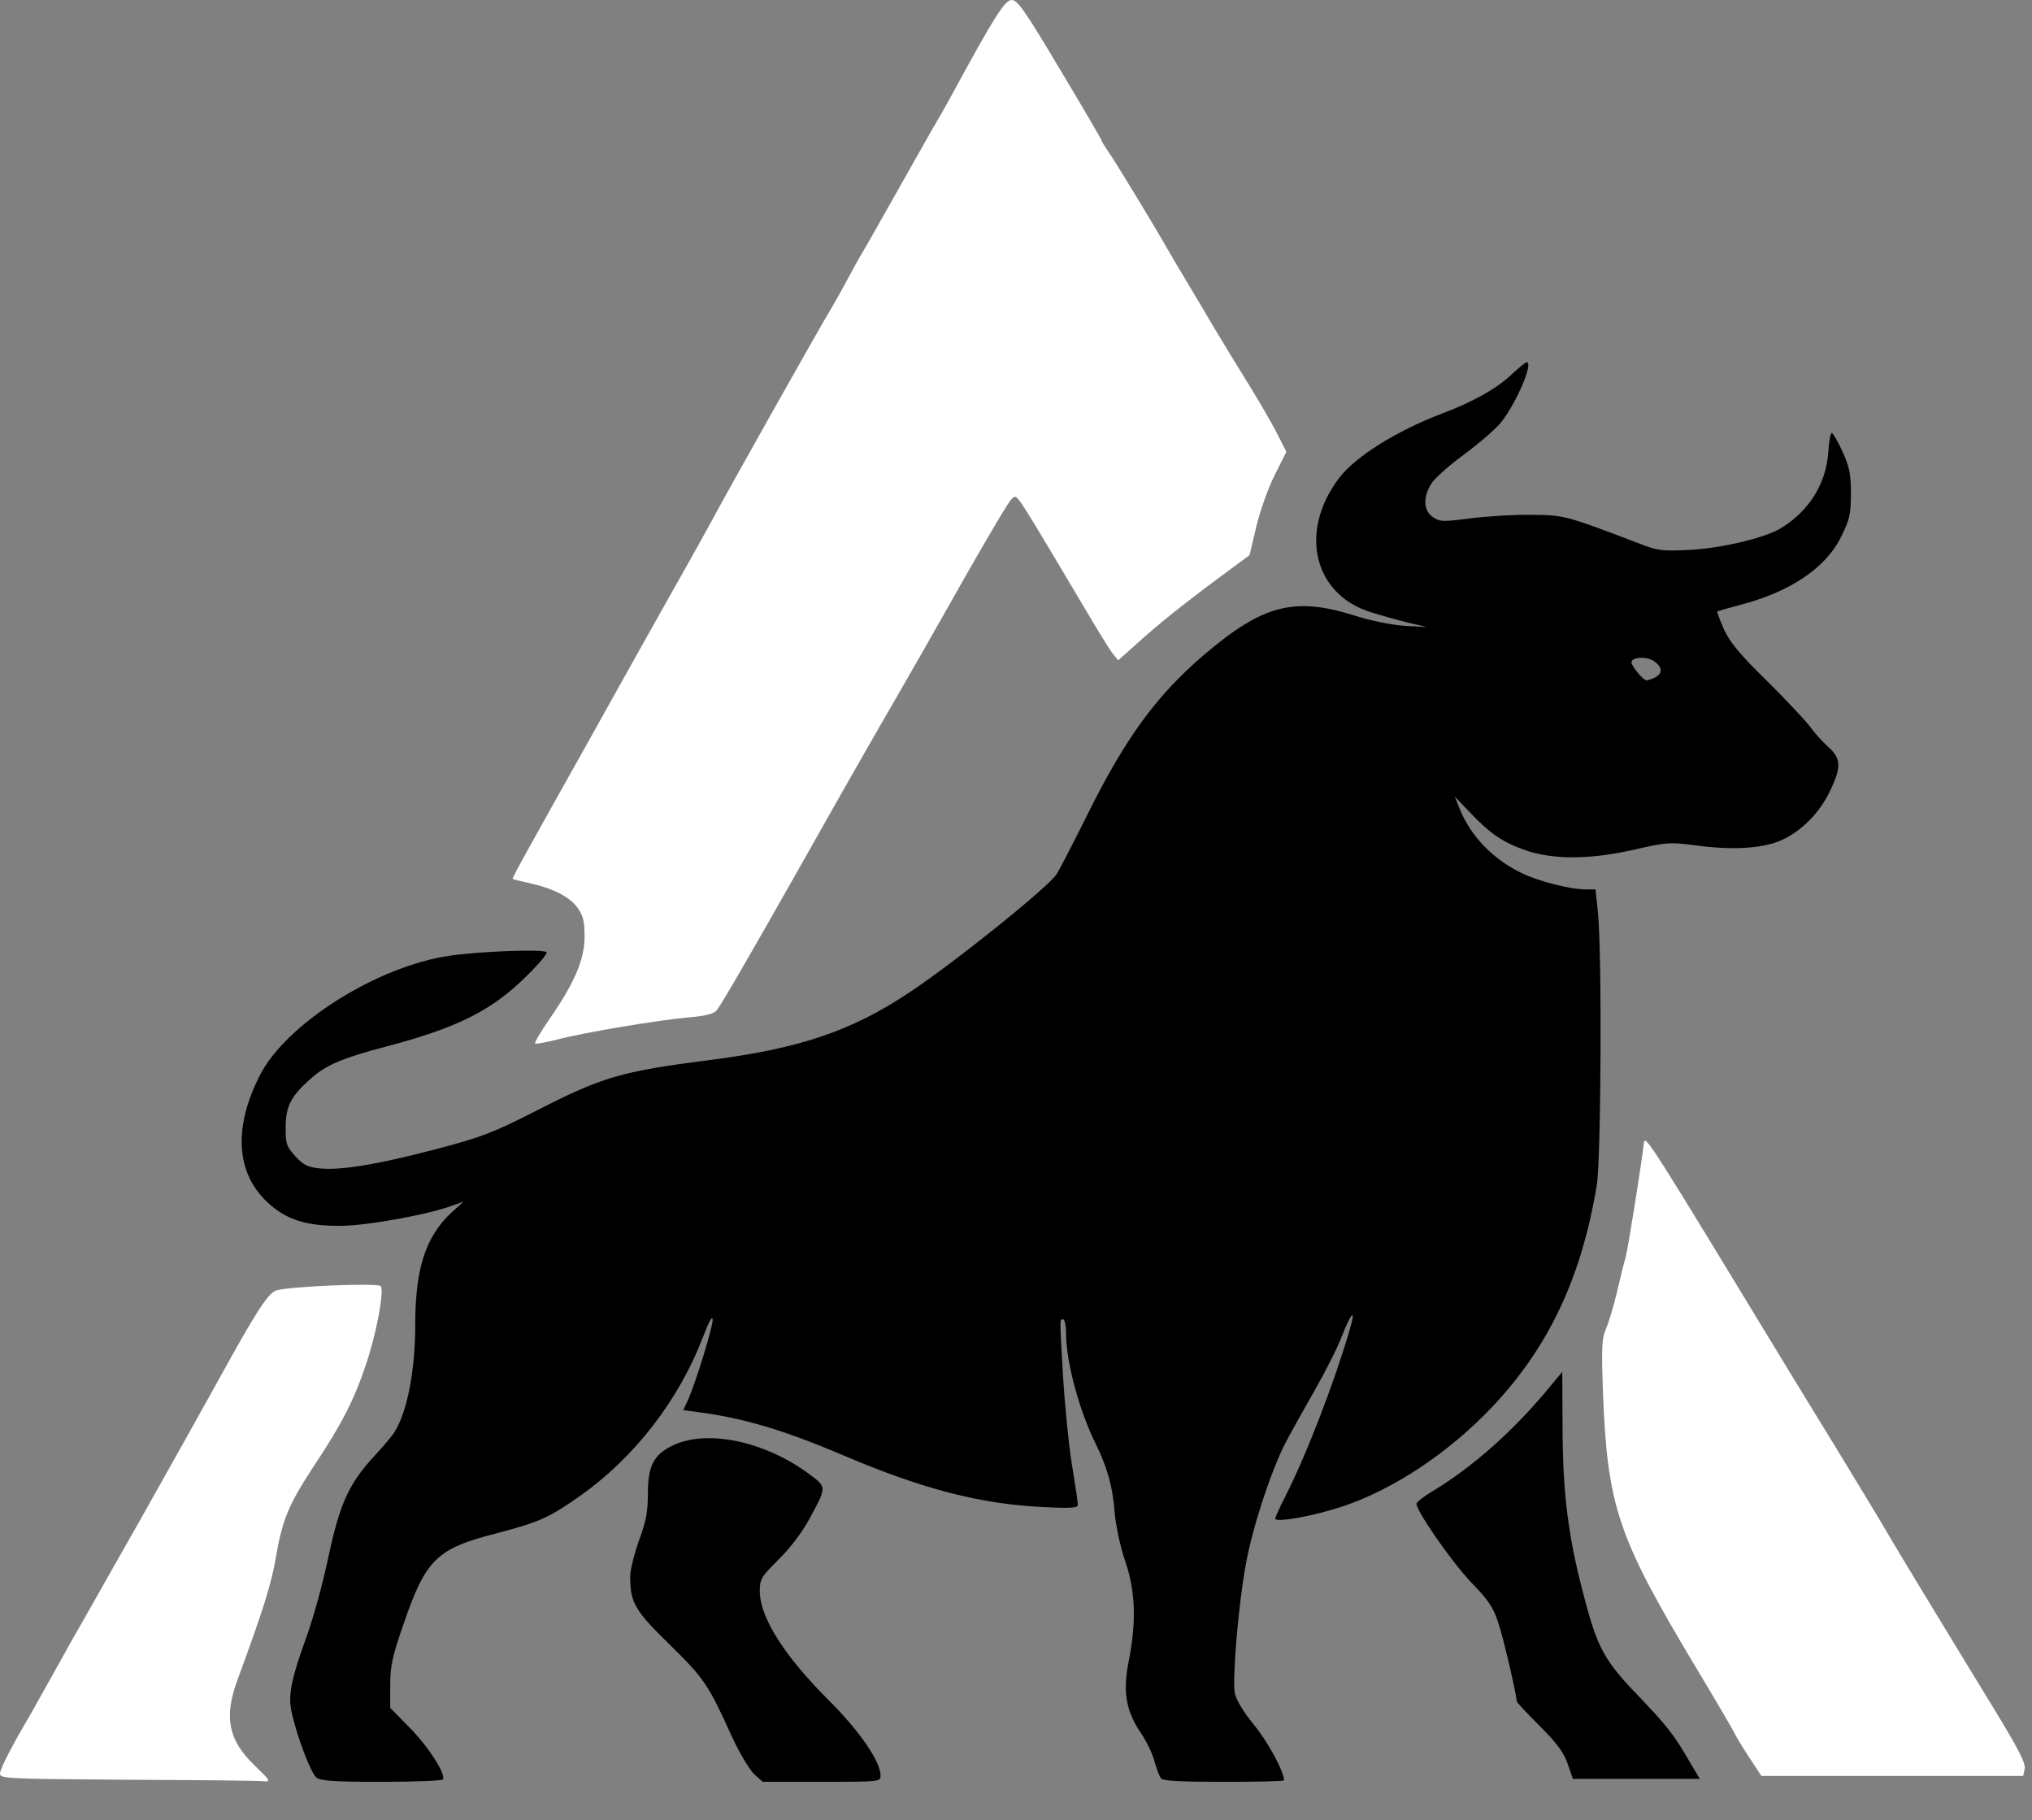 <?xml version="1.0" encoding="utf-8"?>
<!DOCTYPE svg PUBLIC "-//W3C//DTD SVG 1.0//EN" "http://www.w3.org/TR/2001/REC-SVG-20010904/DTD/svg10.dtd">
<svg version="1.0" xmlns="http://www.w3.org/2000/svg" width="345px" height="309px" viewBox="0 0 345 309" preserveAspectRatio="xMidYMid meet">
 <rect x="0" y="0" width="345" height="309" fill="#808080" stroke="none"/>
 <g fill="#000000">
  <path d="M53.75 301.80 c-0.95 -0.70 -3.35 -7 -4.25 -11.20 -0.60 -2.75 -0.10 -5.40 2.50 -12.60 1.15 -3.15 2.85 -9.30 3.75 -13.65 1.95 -9.10 3.45 -12.40 7.75 -17.10 1.55 -1.65 3.15 -3.55 3.55 -4.25 2.10 -3.40 3.45 -10.40 3.45 -18 0 -9.70 1.75 -15 6.15 -19.15 l2.05 -1.85 -2.25 0.80 c-4.10 1.45 -14 3.25 -18.35 3.30 -6 0.10 -9.50 -1 -12.65 -3.95 -5.40 -5 -5.85 -12.70 -1.35 -21.55 4.45 -8.80 19.90 -18.55 32.25 -20.35 5.20 -0.75 15.90 -1.15 16.45 -0.60 0.20 0.20 -1.30 2 -3.35 4 -5.90 5.90 -11.80 8.85 -24 12.05 -7.20 1.90 -10.10 3.10 -12.60 5.35 -3.45 3 -4.35 4.75 -4.35 8.40 0 2.75 0.15 3.25 1.65 4.85 1.30 1.45 2.10 1.85 4.05 2.05 3.55 0.40 9.90 -0.65 19.80 -3.25 7.80 -2.05 9.60 -2.75 16.80 -6.40 11.50 -5.90 14.55 -6.80 29.80 -8.75 15.25 -1.95 24.10 -4.95 34 -11.60 7.80 -5.20 23.50 -17.85 24.80 -19.95 0.60 -0.95 2.90 -5.45 5.15 -9.95 6.50 -13.15 11.85 -20.45 19.95 -27.35 9.90 -8.40 15.20 -9.80 25.30 -6.65 2.95 0.95 6.50 1.65 8.70 1.80 l3.75 0.20 -3 -0.70 c-1.65 -0.40 -4.55 -1.20 -6.45 -1.80 -9.80 -3 -12.35 -13.75 -5.40 -22.85 2.75 -3.60 9.75 -7.95 17.20 -10.80 5.25 -1.95 9.40 -4.25 11.90 -6.60 1.30 -1.20 2.50 -2.20 2.70 -2.20 1.20 0 -1.65 6.75 -4.30 10.15 -0.85 1.10 -3.70 3.55 -6.25 5.45 -2.60 1.90 -5.15 4.15 -5.65 5.05 -1.45 2.30 -1.30 4.60 0.30 5.65 1.15 0.80 1.75 0.80 6.35 0.20 2.80 -0.35 7.45 -0.65 10.35 -0.60 5.60 0.05 5.80 0.10 18.25 4.85 3.25 1.25 3.90 1.35 8.75 1.10 5.40 -0.30 12.75 -2.05 15.40 -3.70 4.75 -2.90 7.60 -7.50 8 -12.75 0.10 -1.90 0.40 -3.40 0.60 -3.40 0.20 0 1 1.40 1.80 3.10 1.20 2.65 1.45 3.80 1.45 7.15 0 3.55 -0.20 4.45 -1.65 7.35 -2.60 5.35 -8.75 9.45 -17.35 11.65 -1.90 0.50 -3.60 1 -3.70 1.05 -0.05 0.10 0.45 1.45 1.15 3.05 1.05 2.25 2.70 4.25 7.30 8.75 3.25 3.20 6.50 6.70 7.30 7.75 0.75 1.05 2.15 2.60 3.10 3.45 2.20 1.95 2.25 3.40 0.35 7.40 -1.70 3.60 -4.65 6.70 -8 8.30 -3.10 1.55 -8.55 1.90 -15 1 -4.25 -0.55 -4.80 -0.50 -10.10 0.70 -7.55 1.75 -14 1.80 -18.80 0.10 -3.80 -1.35 -5.95 -2.85 -9.45 -6.55 l-2.40 -2.50 0.80 2 c1.90 4.70 5.60 8.55 10.50 10.95 2.85 1.40 8.25 2.80 11.05 2.80 l1.55 0 0.40 3.90 c0.70 6.75 0.55 41.85 -0.20 46.35 -2.60 15.65 -8.15 27.45 -17.75 37.60 -7.40 7.80 -16.65 13.95 -25.40 16.90 -5 1.65 -11.45 2.80 -11.45 2.05 0 -0.15 0.75 -1.85 1.70 -3.70 3.70 -7.30 8.40 -19.55 11 -28.50 1.05 -3.60 0.25 -2.90 -1.40 1.30 -0.70 1.90 -2.80 6 -4.60 9.15 -1.80 3.15 -4.05 7.20 -5 9 -2.55 5.05 -5.60 14.45 -6.70 20.65 -1.25 6.75 -2.30 19.40 -1.85 21.80 0.25 1.10 1.50 3.20 3.35 5.45 2.35 2.90 5 7.80 5 9.30 0 0.15 -4.60 0.25 -10.20 0.25 -7.55 0 -10.30 -0.15 -10.70 -0.60 -0.25 -0.35 -0.75 -1.65 -1.10 -2.90 -0.30 -1.25 -1.35 -3.40 -2.30 -4.80 -2.55 -3.75 -3.10 -7 -2.05 -12.25 1.30 -6.60 1.15 -11.75 -0.60 -16.90 -0.85 -2.45 -1.60 -6 -1.80 -8.30 -0.35 -4.50 -1.25 -7.60 -3.25 -11.70 -2.75 -5.55 -5 -13.85 -5 -18.60 0 -1.35 -0.20 -2.45 -0.50 -2.45 -0.60 0 -0.60 -0.75 0 9.95 0.30 4.75 0.95 11.40 1.50 14.75 0.55 3.30 1 6.35 1 6.75 0 0.55 -1.05 0.65 -5.85 0.40 -10.70 -0.50 -20.55 -3.05 -34.15 -8.85 -10 -4.25 -16.80 -6.25 -24.35 -7.25 l-2.65 -0.35 0.85 -1.80 c1.40 -3.30 4.15 -12.20 4.15 -13.55 -0.05 -0.80 -0.65 0.30 -1.65 2.95 -4.10 10.70 -11.60 20.40 -20.85 26.95 -5.35 3.75 -6.80 4.40 -14.15 6.35 -10.25 2.60 -12.05 4.40 -15.85 15.45 -1.90 5.50 -2.25 7.10 -2.25 10.35 l0 3.85 3.35 3.40 c3.15 3.20 6.15 7.90 5.60 8.75 -0.15 0.20 -4.80 0.40 -10.40 0.40 -7.85 0 -10.30 -0.15 -11.05 -0.70z m227.30 -186.80 c1.30 -0.75 1.20 -1.80 -0.30 -2.80 -1.25 -0.80 -3.75 -0.65 -3.75 0.25 0 0.65 2 3.05 2.55 3.05 0.30 0 0.95 -0.25 1.50 -0.50z"/>
  <path d="M128 301.15 c-0.80 -0.80 -2.45 -3.55 -3.65 -6.15 -4.10 -9.05 -4.75 -10 -10.60 -15.75 -6 -5.85 -6.75 -7.15 -6.75 -11.60 0 -1.15 0.70 -3.90 1.50 -6.15 1.20 -3.20 1.50 -4.90 1.50 -7.90 0 -4.65 0.95 -6.55 4 -8.10 5.80 -2.95 15.80 -0.90 23.45 4.80 2.95 2.20 2.95 2.10 -0.10 7.70 -1.20 2.20 -3.30 4.95 -5.20 6.80 -2.90 2.90 -3.15 3.30 -3.15 5.30 0 4.45 4.10 10.95 11.65 18.50 5.20 5.15 8.85 10.45 8.85 12.80 0 1.10 -0.10 1.10 -10 1.10 l-10 0 -1.50 -1.35z"/>
  <path d="M266.15 299.40 c-0.70 -1.95 -1.80 -3.45 -4.75 -6.40 -2.15 -2.15 -3.90 -4 -3.90 -4.20 0 -1.05 -2.20 -10.55 -3.10 -13.25 -0.85 -2.65 -1.65 -3.85 -4.70 -7 -3.35 -3.55 -9.20 -12 -9.20 -13.25 0 -0.30 1.30 -1.30 2.90 -2.25 6.70 -4.05 13.75 -10.30 19.85 -17.75 l2 -2.40 0.05 9.90 c0.05 11 1 18.40 3.70 28.45 2.25 8.60 3.45 10.75 9.30 16.80 4.90 5.15 5.90 6.40 8.90 11.60 l1.40 2.35 -10.80 0 -10.75 0 -0.90 -2.60z"/>
 </g>
 <g fill="#ffffff">
  <path d="M21.65 302.15 c-20.55 -0.15 -21.65 -0.20 -21.65 -1.05 0 -0.80 2.10 -4.85 5.35 -10.35 0.45 -0.80 1.65 -2.95 2.65 -4.75 1 -1.80 2.85 -5.05 4.05 -7.25 1.25 -2.20 2.90 -5.10 3.70 -6.50 0.75 -1.35 4.20 -7.45 7.65 -13.50 7.25 -12.90 9.90 -17.60 13.85 -24.75 6.25 -11.35 8.20 -14.35 9.60 -14.90 1.80 -0.70 17.45 -1.35 17.80 -0.75 0.60 0.90 -0.75 8.05 -2.45 13.10 -2.05 6.20 -4.15 10.30 -9.05 17.65 -4.20 6.45 -5.20 8.85 -6.35 15.50 -0.75 4.35 -2.15 8.85 -6.50 20.65 -2.30 6.30 -1.55 10.10 2.85 14.40 2.80 2.70 2.90 2.85 1.55 2.75 -0.80 -0.10 -11.20 -0.20 -23.05 -0.25z"/>
  <path d="M296.75 298 c-1.25 -1.95 -2.25 -3.65 -2.25 -3.75 0 -0.10 -3 -5.25 -6.70 -11.40 -13.20 -22.05 -14.90 -27.10 -15.65 -46.70 -0.25 -7.35 -0.20 -8.90 0.50 -10.50 0.45 -1.05 1.30 -3.80 1.85 -6.15 0.55 -2.35 1.20 -5.05 1.50 -6 0.40 -1.50 2.70 -15.85 3.10 -19.45 0.20 -1.55 0.80 -0.55 25.40 39.95 0.75 1.25 4.15 6.75 7.50 12.25 3.35 5.50 7.05 11.60 8.15 13.50 2.10 3.60 8.40 14 18.30 30.20 4.30 7.05 5.55 9.50 5.30 10.40 l-0.25 1.15 -22.25 0 -22.20 0 -2.30 -3.50z"/>
  <path d="M90.85 177.15 c-0.15 -0.10 0.95 -2 2.45 -4.15 4.25 -6.15 5.95 -10.10 5.95 -14 0 -2.65 -0.25 -3.55 -1.20 -4.90 -1.30 -1.85 -4.30 -3.35 -8.30 -4.20 -1.35 -0.30 -2.60 -0.60 -2.70 -0.70 -0.15 -0.10 2.15 -4.25 13.20 -23.95 1.70 -3 3.75 -6.75 4.60 -8.25 0.85 -1.50 4.60 -8.25 8.40 -15 3.80 -6.70 7.35 -13.10 7.95 -14.25 2.55 -4.75 18.15 -32.50 19.85 -35.25 0.75 -1.25 2 -3.50 2.80 -5 0.80 -1.50 1.80 -3.30 2.20 -4 0.45 -0.70 3 -5.20 5.70 -10 2.70 -4.80 5.65 -10 6.50 -11.50 0.90 -1.50 2.25 -3.85 3 -5.25 7.55 -13.90 9.35 -16.75 10.50 -16.75 1 0 2.25 1.75 8.20 11.75 3.90 6.50 7.05 11.90 7.05 12.05 0 0.15 0.65 1.20 1.45 2.35 1.35 2 7.90 12.80 9.90 16.35 0.55 0.95 2 3.45 3.25 5.50 1.25 2.05 3.30 5.55 4.60 7.75 1.30 2.20 3.85 6.35 5.65 9.25 1.80 2.90 4 6.70 4.90 8.45 l1.65 3.25 -1.95 3.90 c-1.10 2.15 -2.50 6.10 -3.15 8.80 l-1.15 4.85 -4.20 3.10 c-7.10 5.25 -11.45 8.75 -14.85 11.85 l-3.25 2.90 -0.95 -1.15 c-0.50 -0.65 -2.50 -3.90 -4.45 -7.20 -7.35 -12.40 -10.60 -17.85 -11.45 -18.85 -0.85 -1.05 -0.90 -1 -3.70 3.65 -1.55 2.60 -5 8.55 -7.60 13.20 -2.65 4.70 -6.50 11.45 -8.55 15 -4.35 7.50 -9.50 16.50 -17.10 30 -8.80 15.55 -13.65 23.95 -14.40 24.80 -0.45 0.55 -1.95 0.95 -4.55 1.15 -5.15 0.45 -17.80 2.55 -22.35 3.75 -2.05 0.50 -3.80 0.85 -3.90 0.70z"/>
 </g>
</svg>
